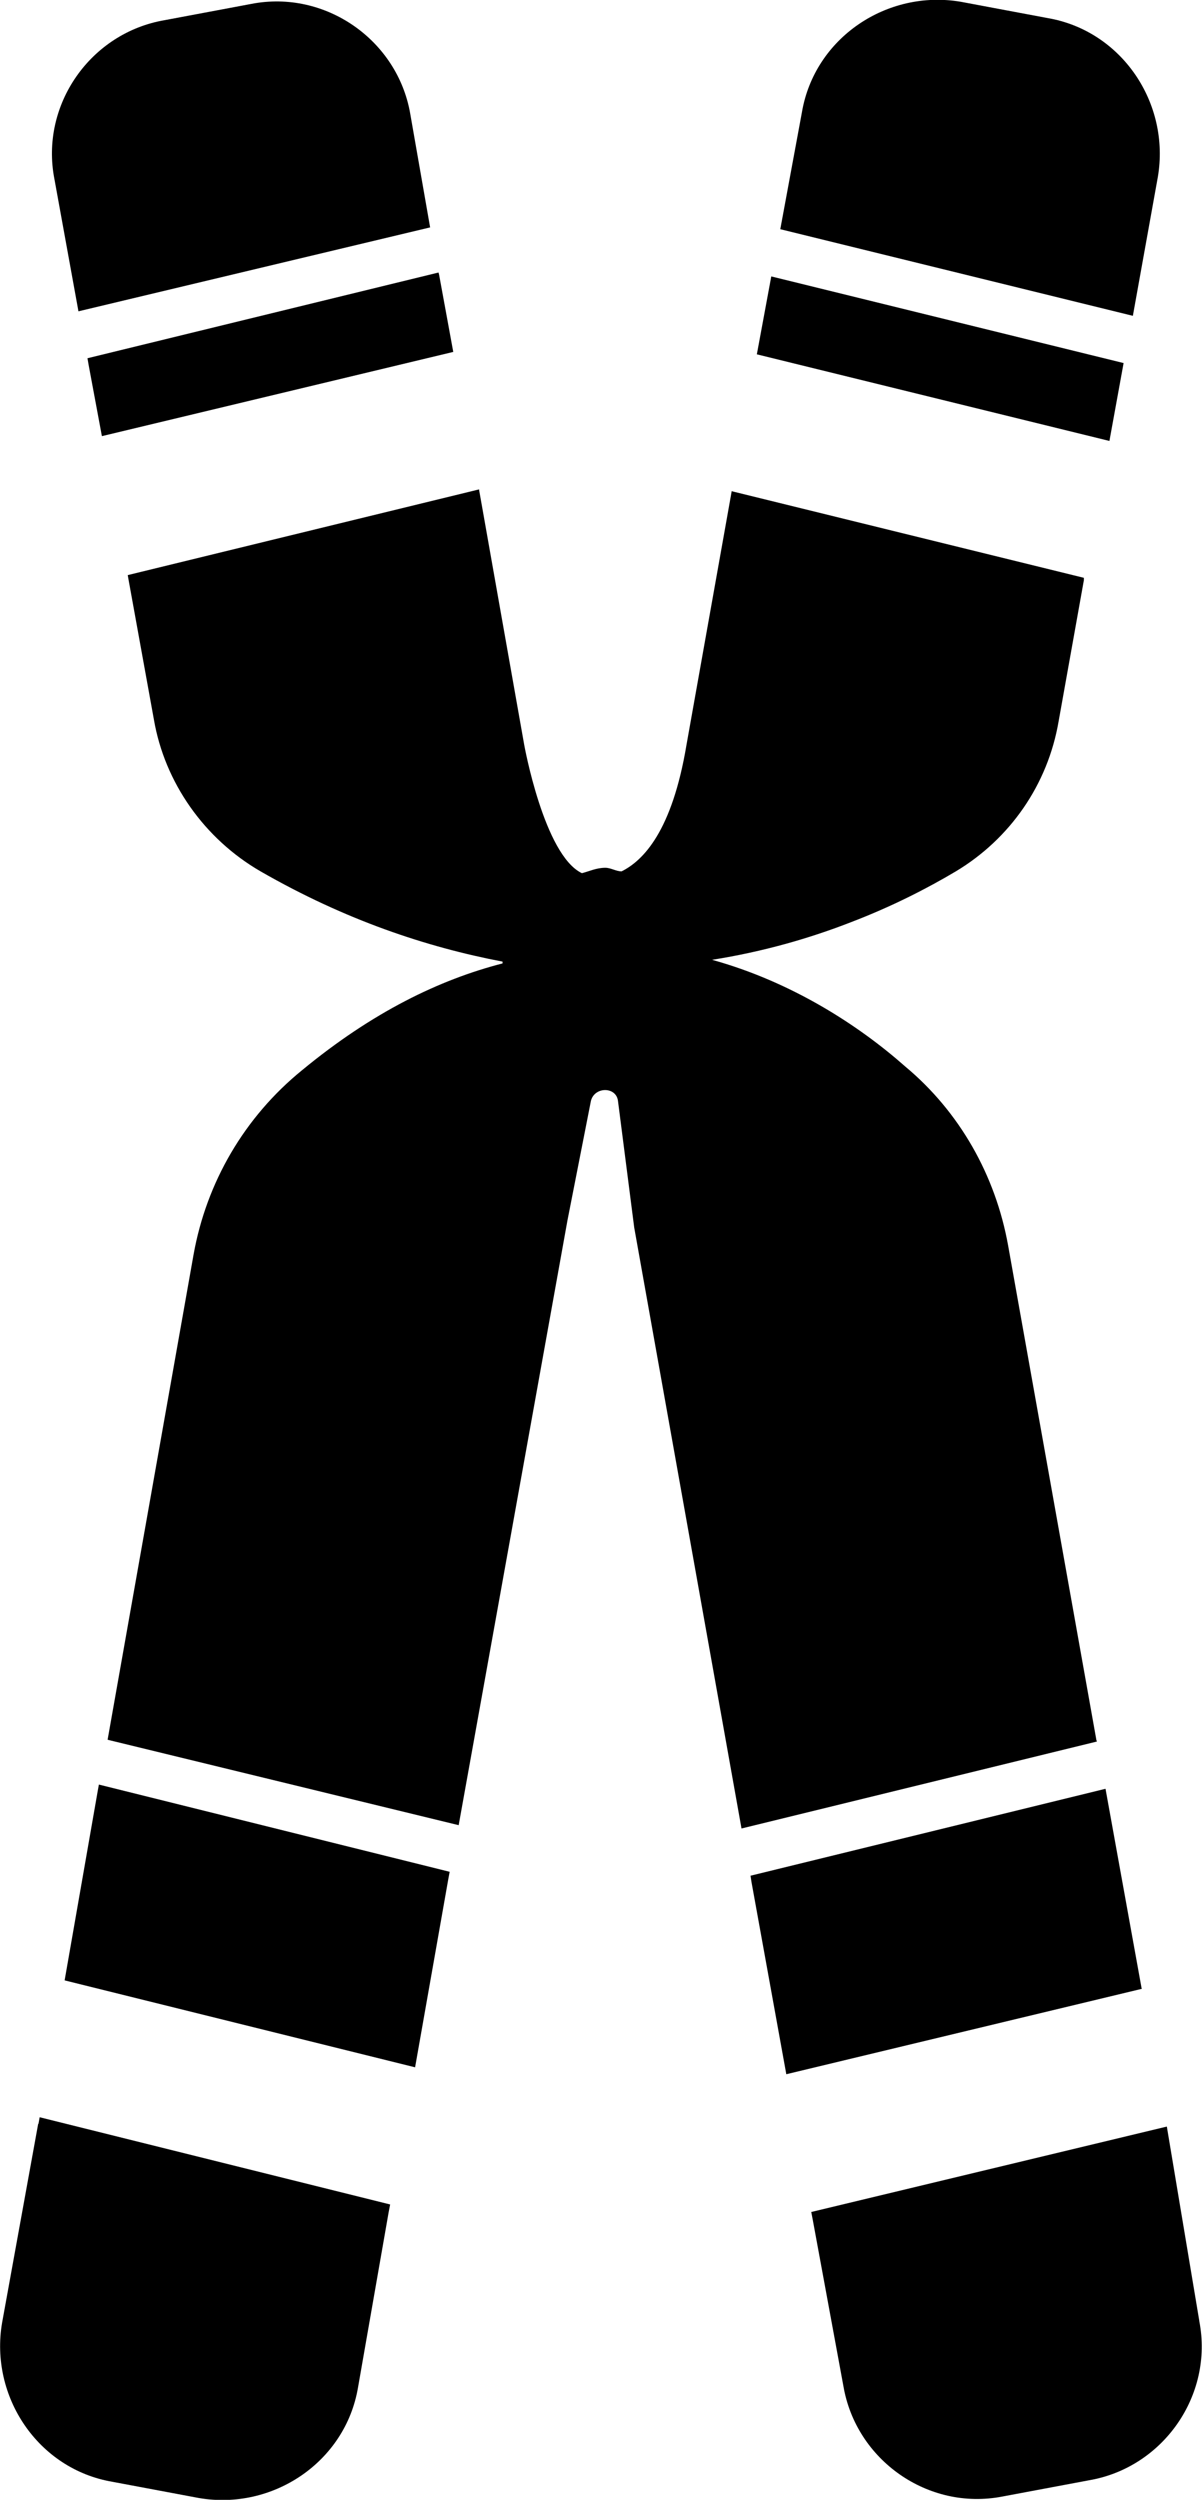 <?xml version="1.0" encoding="UTF-8"?><svg id="Layer_1" xmlns="http://www.w3.org/2000/svg" viewBox="0 0 39.99 83.11"><path d="M38.52,5.89c.42-2.46-1.2-4.87-3.67-5.29l-2.88-.54c-2.46-.42-4.87,1.2-5.29,3.67l-.72,3.89,11.73,2.88.83-4.61Z"/><polygon points="14.61 9.14 14.59 9.06 2.91 11.91 2.95 12.14 3.39 14.5 15.08 11.7 14.61 9.14"/><polygon points="37.38 12.08 37.38 12.07 25.66 9.19 25.18 11.78 36.91 14.66 37.38 12.08"/><polygon points="3.25 59.55 2.15 65.84 13.81 68.73 14.91 62.5 14.96 62.23 3.29 59.33 3.25 59.55"/><path d="M1.27,70.61l-1.2,6.61c-.42,2.46,1.2,4.87,3.67,5.29l2.88.54c2.46.42,4.87-1.2,5.29-3.67l1.02-5.83.05-.26-11.66-2.9-.04.22Z"/><path d="M13.65,3.79C13.23,1.33,10.82-.35,8.36.13l-2.88.54C3.01,1.09,1.33,3.49,1.81,5.95l.8,4.4,11.7-2.79-.66-3.77Z"/><path d="M39.9,77.16l-1.08-6.46-11.83,2.84.05.26,1.02,5.53c.42,2.46,2.82,4.15,5.29,3.67l2.88-.54c2.46-.42,4.15-2.82,3.67-5.29Z"/><path d="M36.48,57.87l-2.94-16.46c-.42-2.34-1.62-4.45-3.42-5.95-1.56-1.38-3.79-2.82-6.43-3.55,1.71-.27,3.26-.72,4.62-1.25,1.36-.52,2.53-1.12,3.49-1.69,1.8-1.08,3.06-2.88,3.42-4.99l.84-4.69v-.08s-11.72-2.88-11.72-2.88v.02l-1.5,8.41c-.48,2.88-1.44,3.85-2.16,4.21-.18,0-.36-.12-.54-.12-.3,0-.54.12-.78.18-1.26-.6-1.92-4.27-1.92-4.27l-1.5-8.47v-.02l-11.69,2.85.03.17.84,4.63c.36,2.1,1.68,3.97,3.55,5.05,2.82,1.62,5.53,2.52,8.05,3v.06c-2.1.54-4.33,1.62-6.67,3.55-1.92,1.56-3.18,3.73-3.61,6.13l-2.86,16.13,11.68,2.84,3.62-20.11.78-3.97c.12-.48.84-.48.9,0l.54,4.21,3.57,19.98,11.82-2.89v-.03Z"/><polygon points="37.98 66.1 36.78 59.47 24.97 62.36 25 62.56 26.16 68.96 37.99 66.12 37.98 66.1"/></svg>